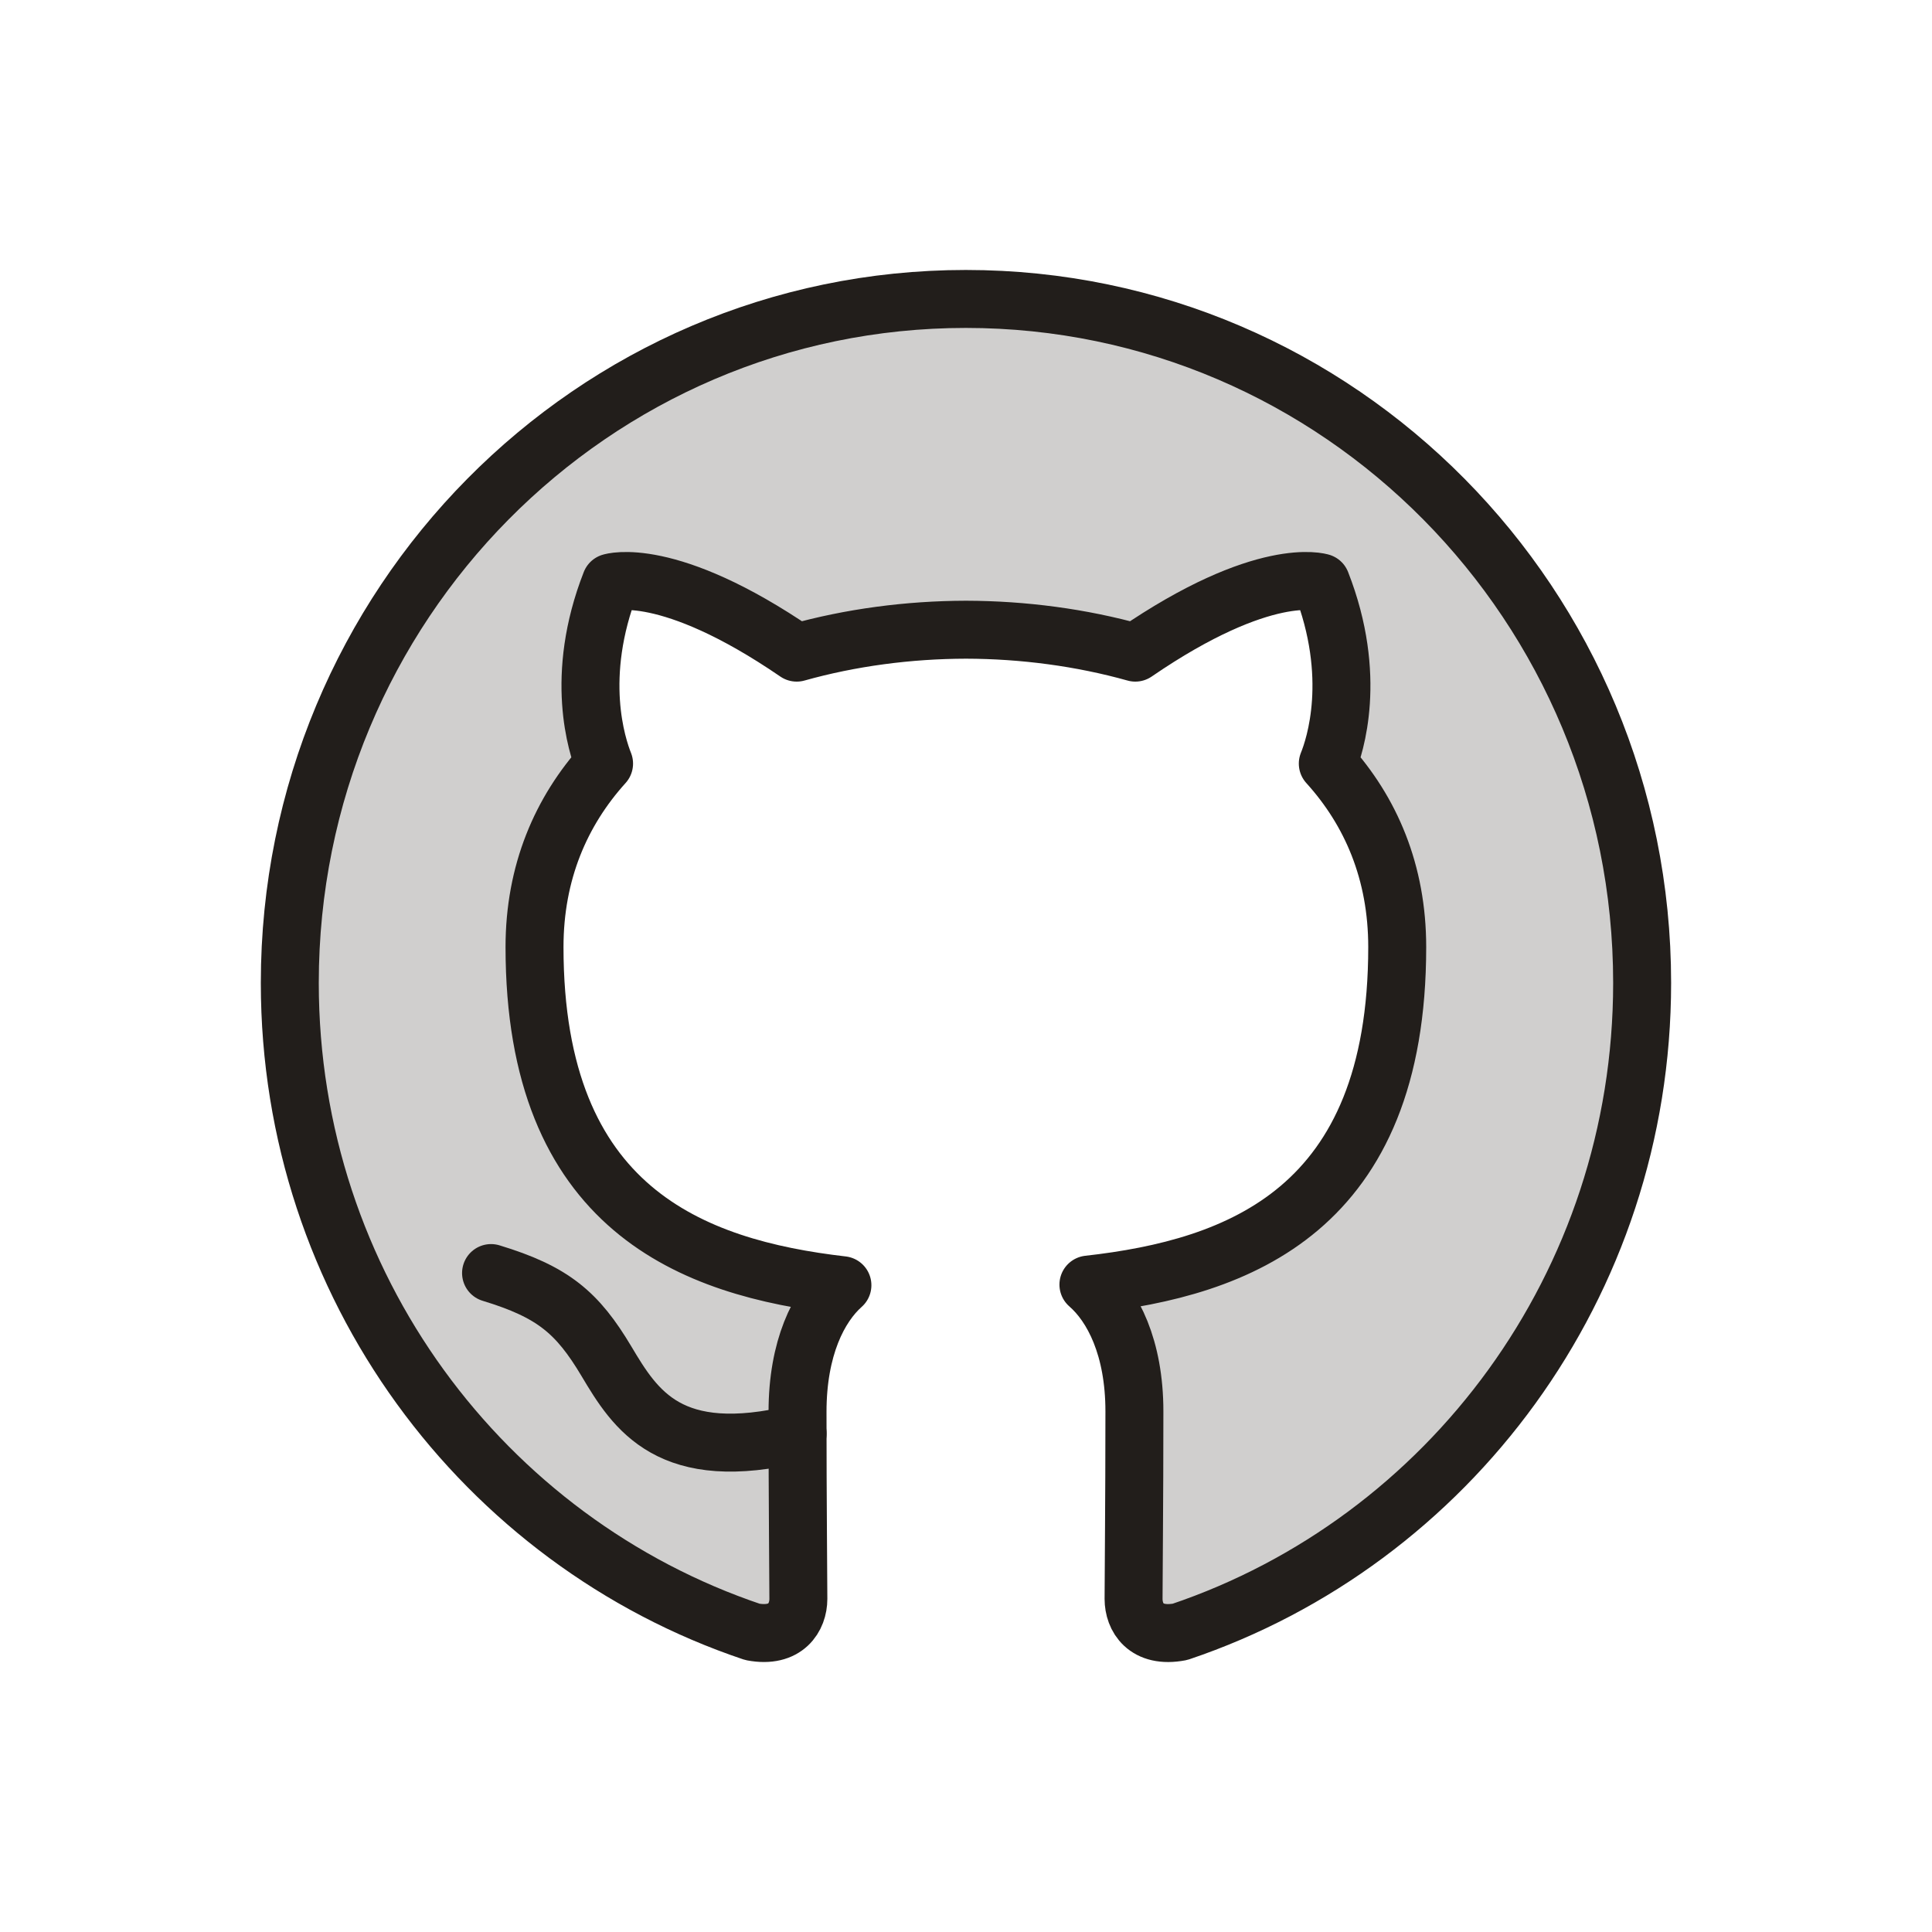 <?xml version="1.0" encoding="UTF-8" standalone="no"?>
<!-- Generator: Adobe Illustrator 16.0.0, SVG Export Plug-In . SVG Version: 6.00 Build 0)  -->

<svg
   version="1.1"
   id="Ebene_1"
   x="0px"
   y="0px"
   width="30px"
   height="30px"
   viewBox="0 0 30 30"
   enable-background="new 0 0 30 30"
   xml:space="preserve"
   sodipodi:docname="logo-github.a1fdb524.svg"
   inkscape:version="1.2.2 (732a01da63, 2022-12-09, custom)"
   xmlns:inkscape="http://www.inkscape.org/namespaces/inkscape"
   xmlns:sodipodi="http://sodipodi.sourceforge.net/DTD/sodipodi-0.dtd"
   xmlns="http://www.w3.org/2000/svg"
   xmlns:svg="http://www.w3.org/2000/svg"><defs
   id="defs25" /><sodipodi:namedview
   id="namedview23"
   pagecolor="#ffffff"
   bordercolor="#666666"
   borderopacity="1.0"
   inkscape:showpageshadow="2"
   inkscape:pageopacity="0.0"
   inkscape:pagecheckerboard="0"
   inkscape:deskcolor="#d1d1d1"
   showgrid="false"
   inkscape:zoom="29.166667"
   inkscape:cx="11.485714"
   inkscape:cy="15.051428"
   inkscape:window-width="2560"
   inkscape:window-height="1365"
   inkscape:window-x="0"
   inkscape:window-y="0"
   inkscape:window-maximized="1"
   inkscape:current-layer="Ebene_1" />
<path
   fill-rule="evenodd"
   clip-rule="evenodd"
   fill="#D0CFCE"
   stroke="#221E1B"
   stroke-width="1.5"
   stroke-linecap="round"
   stroke-linejoin="round"
   stroke-miterlimit="10"
   d="  M12.397,24.827c0-0.347-0.013-1.489-0.013-2.905c0-0.99,0.327-1.636,0.697-1.965c-2.33-0.27-4.781-1.18-4.781-5.251  c0-1.159,0.41-2.107,1.08-2.849c-0.107-0.269-0.469-1.349,0.104-2.811c0,0,0.881-0.286,2.887,1.088  c0.837-0.235,1.735-0.354,2.629-0.356c0.892,0.002,1.79,0.121,2.629,0.356c2.004-1.374,2.885-1.088,2.885-1.088  c0.573,1.462,0.213,2.542,0.104,2.811c0.672,0.742,1.078,1.689,1.078,2.849c0,4.08-2.454,4.979-4.795,5.241  c0.379,0.33,0.714,0.977,0.714,1.969c0,1.419-0.013,2.563-0.013,2.911c0,0.285,0.189,0.614,0.722,0.512  c4.17-1.406,7.175-5.386,7.175-10.076c0-5.866-4.702-10.621-10.501-10.621C9.201,4.642,4.5,9.396,4.5,15.263  c0,4.692,3.008,8.673,7.184,10.077C12.206,25.438,12.397,25.11,12.397,24.827z"
   id="path18"
   style="stroke-width:0.9;stroke-dasharray:none" />
<path
   fill-rule="evenodd"
   clip-rule="evenodd"
   fill="none"
   stroke="#221E1B"
   stroke-width="1.5"
   stroke-linecap="round"
   stroke-miterlimit="10"
   d="  M7.625,19.768c0.961,0.292,1.34,0.612,1.792,1.37c0.451,0.758,0.98,1.604,2.968,1.122"
   id="path20"
   style="stroke-width:0.9;stroke-dasharray:none" />
</svg>

